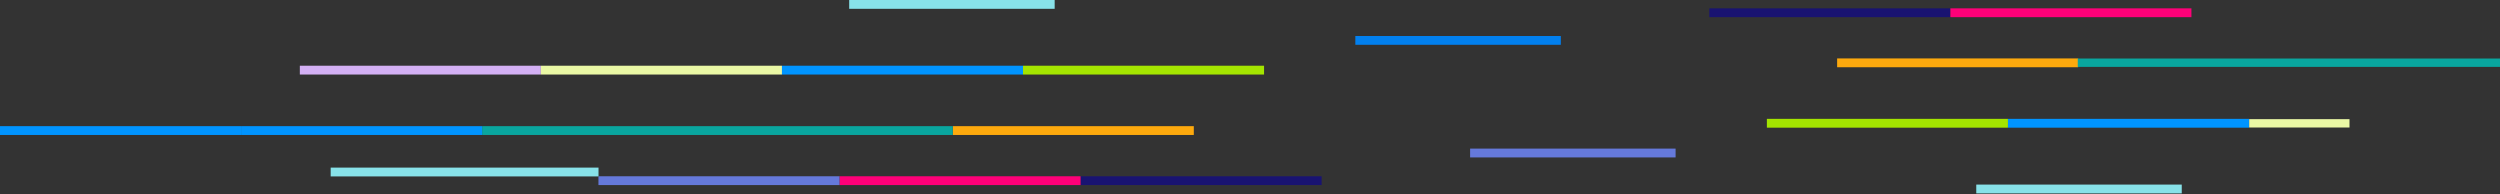 <svg width="1196" height="93" viewBox="0 0 1196 93" fill="none" xmlns="http://www.w3.org/2000/svg">
<rect x="0" y="0" width="1196" height="93" fill="#333333" stroke="none"/>
<path d="M504.552 0H406.25V4.218H504.552V0Z" fill="#88E2E9"/>
<g clip-path="url(#clip0_4433_1066)">
<path d="M516.946 88.528L632.265 88.528V84.311L516.946 84.311V88.528Z" fill="#191371"/>
<path d="M401.616 88.528L516.935 88.528V84.311L401.616 84.311V88.528Z" fill="#FF0078"/>
<path d="M286.297 88.528L401.616 88.528V84.311L286.297 84.311V88.528Z" fill="#6579DB"/>
<path d="M286.329 80.182H158.192V84.4H286.329V80.182Z" fill="#88E2E9"/>
<path d="M258.757 31.442H143.438V35.66H258.757V31.442Z" fill="#D3B0F4"/>
<path d="M374.088 31.442H258.768V35.66H374.088V31.442Z" fill="#EAF8A5"/>
<path d="M489.407 31.442H374.088V35.66H489.407V31.442Z" fill="#0094FF"/>
<path d="M604.726 31.442H489.407V35.66H604.726V31.442Z" fill="#A4E500"/>
<path d="M746.699 17.212H648.397V21.43H746.699V17.212Z" fill="#0280EF"/>
<path d="M455.798 64.567L571.117 64.567V60.35L455.798 60.35V64.567Z" fill="#FDA90D"/>
<path d="M230.649 64.567L455.798 64.567V60.35L230.649 60.35V64.567Z" fill="#09A69F"/>
<path d="M115.33 64.567L230.649 64.567V60.35L115.33 60.35V64.567Z" fill="#0094FF"/>
<path d="M0 64.567L115.319 64.567V60.35L0 60.35V64.567Z" fill="#0094FF"/>
</g>
<path d="M945.448 92.52L1043.75 92.52L1043.75 88.303L945.448 88.303L945.448 92.52Z" fill="#88E2E9"/>
<path d="M933.054 3.992L817.735 3.992L817.735 8.21L933.054 8.21L933.054 3.992Z" fill="#191371"/>
<path d="M1048.38 3.992L933.065 3.992L933.065 8.21L1048.38 8.21L1048.38 3.992Z" fill="#FF0078"/>
<path d="M1076 61L1124 61L1124 57L1076 57L1076 61Z" fill="#EAF8A5"/>
<path d="M960.593 61.078L1075.91 61.078L1075.91 56.86L960.593 56.86L960.593 61.078Z" fill="#0094FF"/>
<path d="M845.274 61.078L960.593 61.078L960.593 56.86L845.274 56.86L845.274 61.078Z" fill="#A4E500"/>
<path d="M703.301 75.309L801.603 75.309L801.603 71.091L703.301 71.091L703.301 75.309Z" fill="#6579DB"/>
<path d="M994.202 27.953L878.883 27.953L878.883 32.171L994.202 32.171L994.202 27.953Z" fill="#FDA90D"/>
<path d="M1196 28L994 28L994 32L1196 32L1196 28Z" fill="#09A69F"/>
<defs>
<clipPath id="clip0_4433_1066">
<rect width="845" height="71.309" fill="white" transform="translate(0 17.212)"/>
</clipPath>
</defs>
</svg>
